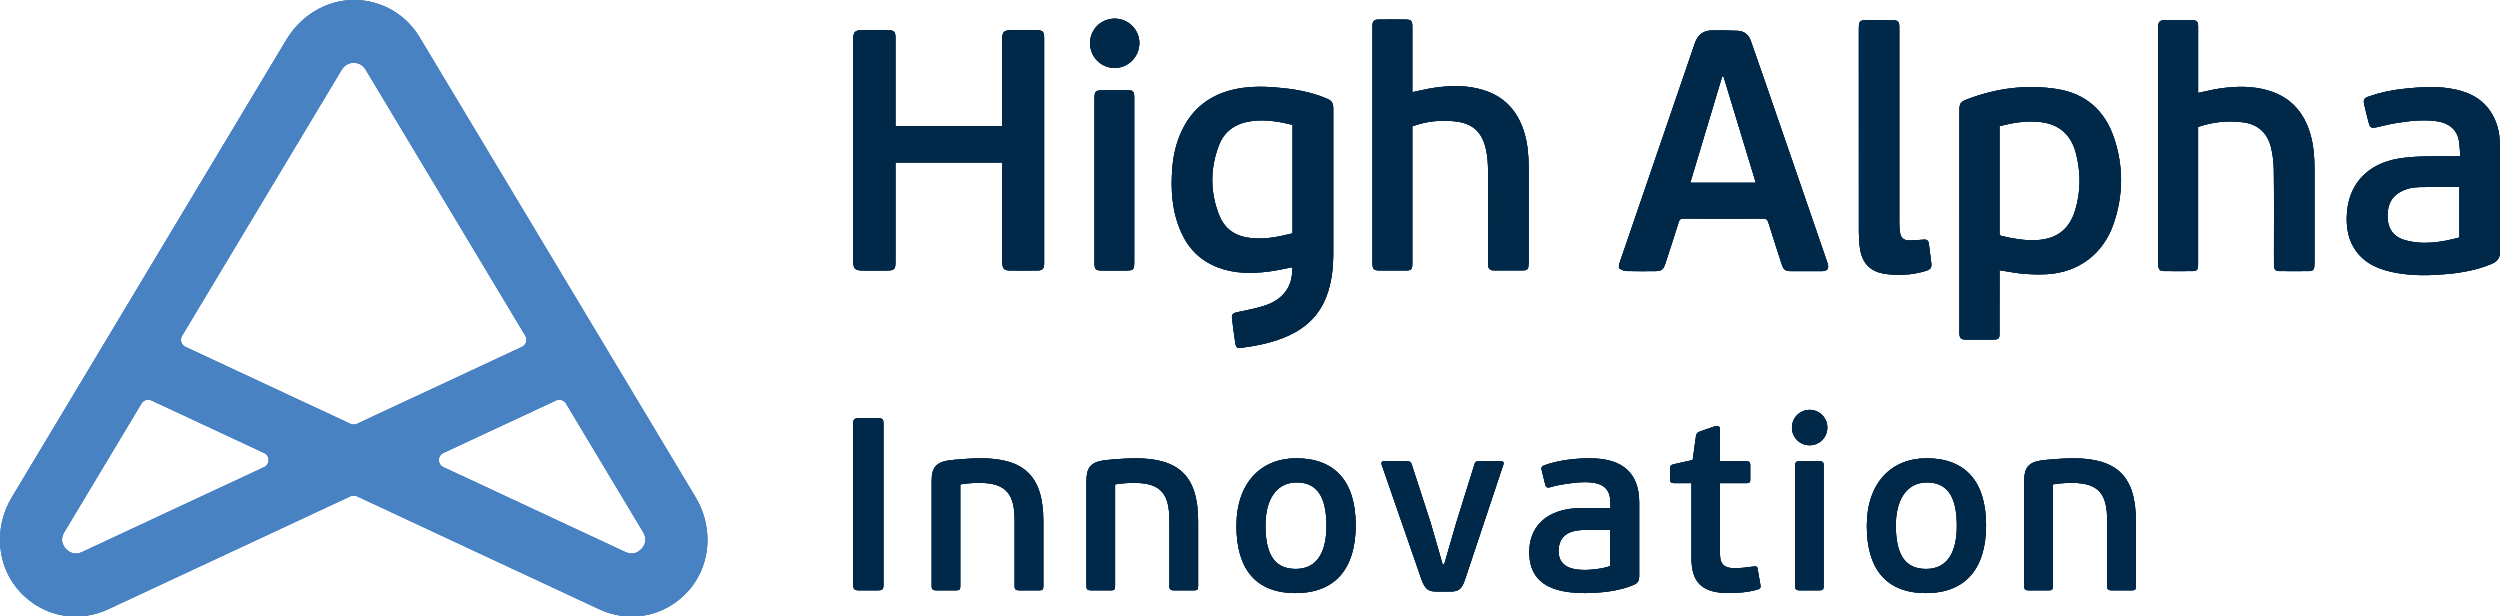 <?xml version="1.0" encoding="UTF-8"?><svg id="Layer_2" xmlns="http://www.w3.org/2000/svg" xmlns:xlink="http://www.w3.org/1999/xlink" viewBox="0 0 670.96 165.45"><defs><style>.cls-1,.cls-2{clip-rule:evenodd;}.cls-1,.cls-3,.cls-4{fill:#4982c3;}.cls-2,.cls-5,.cls-6{fill:#002848;}.cls-7{clip-path:url(#clippath);}.cls-8{clip-path:url(#clippath-1);}.cls-9{clip-path:url(#clippath-4);}.cls-10{clip-path:url(#clippath-3);}.cls-11{clip-path:url(#clippath-2);}.cls-12{clip-path:url(#clippath-5);}.cls-4,.cls-6{fill-rule:evenodd;}</style><clipPath id="clippath"><path class="cls-2" d="M299.17,5c3.63,0,6.63,2.95,6.62,6.54,0,3.7-3.02,6.73-6.69,6.7-3.61-.03-6.53-2.97-6.55-6.62-.02-3.68,2.91-6.61,6.62-6.62Zm163.04,15.5c-2.85,9.48-5.7,18.97-8.57,28.54h17.59c-2.9-9.56-5.78-19.05-8.67-28.53h-.35Zm-126.18,11.98c-4.14,.52-7.36,2.51-8.88,6.48-2.42,6.3-2.4,12.69,.12,18.96,1.26,3.12,3.72,5.12,7.05,5.76,4.27,.82,8.43-.02,12.58-1.05v-29.13c-3.62-.88-7.2-1.48-10.87-1.02Zm200.61,1.4v21.6c0,2.3,0,4.6,0,6.91,0,.43,0,.8,.56,.94,3.06,.73,6.14,1.27,9.3,1.12,5.46-.26,8.9-2.85,10.47-8.09,1.52-5.07,1.5-10.23,.15-15.34-1.29-4.85-4.45-7.7-9.52-8.27-3.7-.41-7.31,.14-10.95,1.13Zm112.76,16.33c-1.86,.04-3.69,.41-5.32,1.37-2.78,1.63-3.47,4.24-3.26,7.23,.19,2.81,1.74,4.78,4.44,5.58,5,1.48,9.9,.64,14.8-.65v-13.55c-3.63,0-7.14-.06-10.65,.02ZM302.72,24.23c1.34,.01,1.61,.29,1.69,1.63,.01,.26,0,24.71,0,40v4.24c0,2.38-.12,2.5-2.47,2.5-2.11,0-4.22,.01-6.33,0-1.52-.01-1.86-.35-1.86-1.87,0-7.45,0-37,0-44.33,0-1.88,.27-2.15,2.16-2.16,2.27,0,4.54,0,6.81,0ZM377.49,5.26c1.23,.02,1.55,.41,1.55,1.78,0,5.56,0,11.13,0,16.69v1.02c2-.41,3.88-.9,5.8-1.18,4.49-.65,8.98-.75,13.38,.64,5.84,1.84,9.3,5.91,10.96,11.67,.86,2.98,1.08,6.03,1.09,9.11,.02,8.44,0,16.88,0,25.33,0,.35-.05,.7-.06,1.05-.03,.78-.47,1.18-1.21,1.19-2.75,.02-5.5,.03-8.25,0-.87,0-1.34-.52-1.35-1.41,0-.74,.02-17.81-.04-25.62-.01-1.78-.15-3.59-.52-5.32-1.01-4.71-3.47-7.07-8.23-7.63-3.89-.46-7.77-.06-11.57,1.33v6.68c0,12.4,0,30.18,0,30.45-.05,1.22-.35,1.53-1.56,1.54-2.46,.02-4.93,.02-7.39,0-1.32-.01-1.68-.4-1.75-1.73-.01-.25,0-42.34,0-63.13,0-.32-.01-.64,.01-.96,.08-1.09,.46-1.5,1.56-1.51,2.52-.03,5.05-.04,7.58,0Zm-139.2,2.85c1.65,0,2.04,.39,2.04,2.03,0,7.52,0,15.03,0,22.55v1.12h28.64V11.22c0-.22,0-.45,0-.67,.03-2,.45-2.43,2.41-2.44,2.27,0,4.54,0,6.81,0,1.65,0,2.04,.39,2.04,2.04,0,5.66,0,11.32,0,16.98v42.6c0,.35,0,.7,0,1.06-.05,1.37-.45,1.79-1.79,1.8-2.46,.02-4.92,.03-7.39,0-1.51-.02-1.92-.42-2.06-1.91-.03-.32-.02-.64-.02-.96v-26.09h-28.64v1.14c0,8.51,0,17.01,0,25.52,0,2.01-.31,2.31-2.35,2.31-2.11,0-4.22,0-6.33,0-2.25,0-2.65-.41-2.65-2.71,0-16.88,0-33.77,0-50.66,0-2.91,0-5.82,0-8.73,0-1.9,.48-2.39,2.38-2.4,2.3,0,4.6,0,6.91,0Zm350.2-2.66c1.14,.02,1.45,.43,1.45,1.78,0,5.57,0,11.13,0,16.69v1.02c2-.41,3.89-.9,5.8-1.18,4.49-.65,8.98-.75,13.38,.64,5.84,1.84,9.3,5.91,10.96,11.67,.86,2.98,1.08,6.03,1.09,9.11,.02,8.44,0,16.88,0,25.33,0,.35-.05,.7-.06,1.05-.03,.78-.48,1.18-1.22,1.19-2.75,.02-5.5,.03-8.25,0-.88,0-1.34-.52-1.34-1.41,0-1.22-.01-2.43-.01-3.65,0-7.35,.06-14.71-.04-22.07-.03-2.09-.27-4.22-.79-6.24-.98-3.8-3.56-6.07-7.49-6.56-4.07-.51-8.08-.12-12.04,1.25v36.19c0,.35,0,.7-.01,1.05-.06,1.11-.36,1.43-1.46,1.44-2.53,.02-5.05,.03-7.58,0-1.18,0-1.53-.38-1.64-1.53-.03-.32-.02-.64-.02-.96V7.9c0-.35,0-.7,.02-1.05,.05-.92,.54-1.41,1.47-1.41h3.11c1.56-.02,3.11-.02,4.66,0Zm-122.1,2.82c1.65,.07,2.85,.98,3.43,2.51,1.04,2.74,20.6,59.65,20.67,59.86,.45,1.47-.02,2.13-1.56,2.13-2.75,.01-5.5,.01-8.25,0-1.53,0-2.01-.37-2.49-1.85-1.21-3.73-2.43-7.46-3.59-11.21-.24-.76-.56-1.04-1.39-1.04-7.13,.04-14.26,.03-21.39,0-.71,0-1.05,.17-1.27,.9-1.15,3.71-2.38,7.41-3.58,11.11-.56,1.71-1.04,2.08-2.84,2.09-2.59,0-5.18,.05-7.77-.03-.63-.02-1.24-.48-1.86-.73v-.96c1.47-4.24,20.29-59.23,20.37-59.44,.72-2.07,2.11-3.37,4.35-3.43,2.39-.06,4.79-.01,7.18,.09Zm41.72-2.83c1.28,.02,1.6,.39,1.63,1.7,0,.32,0,35.37,0,52.57,0,.86,.05,1.73,.17,2.58,.22,1.53,.96,2.22,2.49,2.23,1.31,0,2.62-.11,3.92-.21,.83-.07,1.25,.26,1.35,1.09,.2,1.68,.44,3.36,.64,5.04,.17,1.42-.13,1.86-1.54,2.29-2.78,.85-5.64,1.14-8.52,.99-1.36-.07-2.76-.21-4.05-.62-3.07-.97-4.57-3.34-5.01-6.4-.22-1.48-.29-2.99-.3-4.49-.02-7.89-.01-38.52-.01-51.06v-3.15c0-.35,0-.7,.02-1.05,.09-1.16,.38-1.49,1.52-1.51,2.56-.03,5.12-.03,7.67,0Zm149.19,18.27c4.4,.67,8.33,2.22,10.98,6.05,1.8,2.61,2.59,5.58,2.62,8.68,.09,9.72,.04,19.44,.06,29.16,0,1.6-.75,2.61-2.22,3.22-3.78,1.58-7.76,2.33-11.8,2.71-4.66,.43-9.32,.54-13.95-.32-4.21-.79-8.07-2.25-10.7-5.9-1.98-2.74-2.55-5.88-2.46-9.17,.21-8.42,5.33-14.17,14-15.59,2.29-.38,4.64-.5,6.96-.57,3.09-.09,6.19-.02,9.52-.02-.14-1.55-.14-2.96-.4-4.33-.54-2.88-2.68-4.64-5.95-5.1-3.62-.5-7.21-.09-10.78,.48-1.82,.29-3.62,.76-5.42,1.16-1.28,.28-1.68,.07-2.02-1.2-.43-1.63-.85-3.27-1.22-4.92-.29-1.3-.04-1.73,1.23-2.16,3.15-1.09,6.39-1.76,9.71-2.09,3.95-.4,7.9-.69,11.86-.09Zm-105.1,.22c7.49,1.19,12.61,5.67,15.09,12.86,2.64,7.68,2.61,15.44,0,23.14-2.75,8.14-9.4,13.2-17.96,13.66-2.1,.11-4.22,.05-6.32-.12-2.09-.18-4.16-.61-6.37-.95v4.99c0,4.13,0,7.92-.01,12.05,0,1.29-.26,1.55-1.5,1.57-2.53,.03-5.05,.03-7.58,0-1.3-.02-1.61-.38-1.68-1.68-.01-.25,0-.18,0-.44V29.97c0-2.27,.19-2.6,2.31-3.4,7.78-2.94,15.83-3.95,24.02-2.65Zm-209.57-.43c4.5,.35,8.93,1.1,13.15,2.83,1.66,.68,2.05,1.17,2.05,2.92,0,12.85,.02,25.71,0,38.57,0,4-.39,7.96-1.85,11.76-1.89,4.93-5.37,8.3-10.1,10.47-3.98,1.83-8.23,2.7-12.55,3.28-1.35,.18-1.61-.03-1.82-1.43-.32-2.15-.6-4.3-.86-6.46-.13-1.1,.26-1.42,1.57-1.69,2.28-.48,4.57-.91,6.79-1.59,2.67-.81,5.04-2.19,6.54-4.7,1.05-1.76,1.29-3.7,1.31-5.75-2.19,.41-4.24,.9-6.31,1.16-4.64,.59-9.24,.6-13.7-1.11-4.6-1.76-7.84-4.95-9.83-9.41-2.49-5.55-2.86-11.4-2.38-17.37,.27-3.3,1-6.49,2.37-9.52,2.77-6.12,7.48-9.88,14-11.41,3.84-.9,7.74-.88,11.64-.57Z"/></clipPath><clipPath id="clippath-1"><rect class="cls-5" x="-580" y="-457" width="1920" height="1080"/></clipPath><clipPath id="clippath-2"><path class="cls-5" d="M549.7,158.44c.99,0,1.25-.13,1.25-1.12v-27.32c2.38-.4,4.29-.4,5.21-.4,7.39,0,9.37,3.3,9.37,10.16v17.56c0,.92,.4,1.12,1.25,1.12h5.21c.99,0,1.25-.13,1.25-1.12v-17.42c0-12.21-5.21-16.9-16.9-16.9-2.31,0-6.8,.33-8.65,.59-3.56,.59-4.42,2.31-4.42,5.48v28.25c0,.92,.4,1.12,1.25,1.12h5.15Zm-32.77-5.74c-6.07,0-8.12-4.49-8.12-11.75,0-6.53,2.71-11.48,8.38-11.48,6.4,0,7.99,5.35,7.99,11.68s-2.05,11.55-8.25,11.55Zm-.07,6.47c10.69,0,16.17-6.6,16.17-18.22s-5.48-17.95-15.97-17.95c-9.44,0-16.04,6.6-16.04,18.15s5.21,18.02,15.84,18.02Zm-28.74-.73c.99,0,1.32-.13,1.32-1.12v-32.41c0-.99-.33-1.12-1.32-1.12h-5.08c-.86,0-1.25,.2-1.25,1.12v32.41c0,.92,.4,1.12,1.25,1.12h5.08Zm-2.44-38.94c2.64,0,4.75-2.11,4.75-4.75s-2.11-4.75-4.75-4.75-4.75,2.11-4.75,4.75,2.11,4.75,4.75,4.75Zm-13.82,38.68c.79-.33,.66-.73,.59-1.25l-.73-4.22c-.07-.59-.26-.79-1.12-.66-1.25,.2-3.83,.46-4.95,.46-2.71,0-4.03-.92-4.03-3.7v-19.14h7.06c.99,0,1.06-.33,1.06-1.12v-3.7c0-.59-.13-1.06-1.06-1.06h-7.06v-8.38c0-.99-.46-1.19-1.19-1.06l-3.83,1.32c-.92,.33-1.32,.53-1.45,1.52l-.86,6.27-5.02,1.12c-.86,.2-1.06,.46-1.06,1.25v2.71c0,.66,.13,1.12,1.06,1.12h4.69v20.13c0,6.34,2.71,9.37,9.9,9.37,1.65,0,5.02-.07,7.99-.99Zm-46.56-5.21c-4.22,0-7-1.32-7-5.08,0-5.28,4.62-5.68,7.52-5.68h6.34v9.7c-2.31,.86-5.61,1.06-6.86,1.06Zm-.07,6.2c4.22,0,9.57-.53,13.46-2.31,.92-.46,1.25-1.12,1.25-2.18v-19.8c0-7.66-4.16-11.88-13.27-11.88-3.83,0-8.58,.53-12.28,1.91-.66,.26-.79,.66-.59,1.39l.92,3.76c.2,.79,.59,.92,1.52,.66,2.18-.66,6.2-1.32,9.17-1.32,5.68,0,6.8,2.44,6.8,5.81v1.12h-7.39c-10.49,0-14.39,5.68-14.39,11.81s3.17,11.02,14.78,11.02Zm-36.07-.4c2.31,0,3.17-.66,4.03-3.23l10.3-30.89c.2-.53-.07-.86-.66-.86h-5.81c-.92,0-1.12,.2-1.32,.92l-4.88,15.64-3.23,11.15h-.4l-3.23-11.22-5.08-15.64c-.2-.66-.46-.86-1.39-.86h-5.94c-.66,0-.92,.26-.73,.92l10.69,30.82c.99,2.77,2.05,3.23,3.96,3.23h3.7Zm-41.41-6.07c-6.07,0-8.12-4.49-8.12-11.75,0-6.53,2.71-11.48,8.38-11.48,6.4,0,7.99,5.35,7.99,11.68s-2.05,11.55-8.25,11.55Zm-.07,6.47c10.69,0,16.17-6.6,16.17-18.22s-5.48-17.95-15.97-17.95c-9.44,0-16.04,6.6-16.04,18.15s5.21,18.02,15.84,18.02Zm-49.66-.73c.99,0,1.25-.13,1.25-1.12v-27.32c2.38-.4,4.29-.4,5.21-.4,7.39,0,9.37,3.3,9.37,10.16v17.56c0,.92,.4,1.12,1.25,1.12h5.21c.99,0,1.25-.13,1.25-1.12v-17.42c0-12.21-5.21-16.9-16.9-16.9-2.31,0-6.8,.33-8.65,.59-3.56,.59-4.42,2.31-4.42,5.48v28.25c0,.92,.4,1.12,1.25,1.12h5.15Zm-41.54,0c.99,0,1.25-.13,1.25-1.12v-27.32c2.38-.4,4.29-.4,5.21-.4,7.39,0,9.37,3.3,9.37,10.16v17.56c0,.92,.4,1.12,1.25,1.12h5.21c.99,0,1.25-.13,1.25-1.12v-17.42c0-12.21-5.21-16.9-16.9-16.9-2.31,0-6.8,.33-8.65,.59-3.56,.59-4.42,2.31-4.42,5.48v28.25c0,.92,.4,1.12,1.25,1.12h5.15Zm-20.95,0c1.19,0,1.58-.2,1.58-1.39v-43.43c0-1.19-.4-1.39-1.58-1.39h-5.02c-1.06,0-1.52,.26-1.52,1.39v43.43c0,1.12,.46,1.39,1.52,1.39h5.02Z"/></clipPath><clipPath id="clippath-3"><rect class="cls-5" x="-580" y="-457" width="1920" height="1080"/></clipPath><clipPath id="clippath-4"><path class="cls-1" d="M17.66,147.27c-.69-.77-1.67-2.37-.43-4.43l20.73-34.55c.55-.93,1.72-1.28,2.7-.82l30.22,14.09c1.62,.76,1.62,3.07,0,3.82l-48.85,22.78c-.62,.29-1.18,.4-1.69,.4-1.28,0-2.18-.74-2.68-1.29m150.18,.89l-48.85-22.78c-1.62-.76-1.62-3.07,0-3.82l30.22-14.09c.98-.46,2.14-.1,2.7,.82l20.73,34.55c1.24,2.07,.26,3.67-.43,4.43-.5,.55-1.4,1.29-2.68,1.29-.51,0-1.07-.12-1.69-.4m-73.8-34.41l-44.26-20.64c-1.13-.53-1.56-1.92-.92-3L91.72,18.68c.95-1.58,2.42-1.82,3.21-1.82s2.26,.24,3.21,1.82l42.86,71.43c.65,1.08,.22,2.47-.92,3l-44.26,20.64c-.28,.13-.59,.2-.89,.2s-.61-.07-.89-.2M76.89,10.62L23.57,99.5,3.14,133.54c-4.89,8.15-4.09,18.75,2.51,25.59,4,4.15,9.23,6.33,14.63,6.33,2.96,0,5.98-.66,8.87-2.01l64.89-30.26c.57-.26,1.22-.26,1.78,0l64.89,30.26c2.89,1.35,5.91,2.01,8.87,2.01,5.4,0,10.63-2.18,14.63-6.33,3.73-3.87,5.61-8.94,5.65-14.09v-.36c-.03-3.84-1.08-7.71-3.14-11.15l-20.42-34.04L112.61,10.01C108.95,3.9,102.59,.2,95.52,0c-.18,0-.35,0-.53,0-7.43,0-14.26,4.23-18.09,10.62"/></clipPath><clipPath id="clippath-5"><rect class="cls-3" x="-580" y="-457" width="1920" height="1080"/></clipPath></defs><g id="Layer_1-2"><g><g><path class="cls-6" d="M299.17,5c3.63,0,6.63,2.95,6.62,6.54,0,3.7-3.02,6.73-6.69,6.7-3.61-.03-6.53-2.97-6.55-6.62-.02-3.68,2.91-6.61,6.62-6.62Zm163.04,15.5c-2.85,9.48-5.7,18.97-8.57,28.54h17.59c-2.9-9.56-5.78-19.05-8.67-28.53h-.35Zm-126.18,11.98c-4.14,.52-7.36,2.51-8.88,6.48-2.42,6.3-2.4,12.69,.12,18.96,1.26,3.12,3.72,5.12,7.05,5.76,4.27,.82,8.43-.02,12.58-1.05v-29.13c-3.62-.88-7.2-1.48-10.87-1.02Zm200.61,1.4v21.6c0,2.3,0,4.6,0,6.91,0,.43,0,.8,.56,.94,3.06,.73,6.14,1.27,9.3,1.12,5.46-.26,8.9-2.85,10.47-8.09,1.52-5.07,1.5-10.23,.15-15.34-1.29-4.85-4.45-7.7-9.52-8.27-3.7-.41-7.31,.14-10.95,1.13Zm112.76,16.33c-1.86,.04-3.69,.41-5.32,1.37-2.78,1.63-3.47,4.24-3.26,7.23,.19,2.81,1.74,4.78,4.44,5.58,5,1.48,9.9,.64,14.8-.65v-13.55c-3.63,0-7.14-.06-10.65,.02ZM302.72,24.23c1.34,.01,1.61,.29,1.69,1.63,.01,.26,0,24.71,0,40v4.24c0,2.38-.12,2.5-2.47,2.5-2.11,0-4.22,.01-6.33,0-1.52-.01-1.86-.35-1.86-1.87,0-7.45,0-37,0-44.33,0-1.88,.27-2.15,2.16-2.16,2.27,0,4.54,0,6.81,0ZM377.49,5.26c1.23,.02,1.55,.41,1.55,1.78,0,5.56,0,11.13,0,16.69v1.02c2-.41,3.88-.9,5.8-1.18,4.49-.65,8.98-.75,13.38,.64,5.84,1.84,9.3,5.91,10.96,11.67,.86,2.98,1.08,6.03,1.09,9.11,.02,8.44,0,16.88,0,25.33,0,.35-.05,.7-.06,1.05-.03,.78-.47,1.18-1.21,1.19-2.75,.02-5.5,.03-8.25,0-.87,0-1.34-.52-1.35-1.41,0-.74,.02-17.81-.04-25.62-.01-1.78-.15-3.59-.52-5.32-1.01-4.71-3.47-7.07-8.23-7.63-3.89-.46-7.77-.06-11.57,1.33v6.68c0,12.4,0,30.18,0,30.45-.05,1.22-.35,1.53-1.56,1.54-2.46,.02-4.93,.02-7.39,0-1.32-.01-1.68-.4-1.75-1.73-.01-.25,0-42.34,0-63.13,0-.32-.01-.64,.01-.96,.08-1.09,.46-1.5,1.56-1.51,2.52-.03,5.05-.04,7.58,0Zm-139.2,2.85c1.65,0,2.04,.39,2.04,2.03,0,7.52,0,15.03,0,22.55v1.12h28.64V11.22c0-.22,0-.45,0-.67,.03-2,.45-2.43,2.41-2.44,2.27,0,4.54,0,6.81,0,1.65,0,2.04,.39,2.04,2.04,0,5.66,0,11.32,0,16.98v42.6c0,.35,0,.7,0,1.06-.05,1.37-.45,1.79-1.79,1.8-2.46,.02-4.92,.03-7.39,0-1.51-.02-1.92-.42-2.06-1.91-.03-.32-.02-.64-.02-.96v-26.09h-28.64v1.14c0,8.51,0,17.01,0,25.52,0,2.01-.31,2.31-2.35,2.31-2.11,0-4.22,0-6.33,0-2.25,0-2.65-.41-2.65-2.71,0-16.88,0-33.77,0-50.66,0-2.91,0-5.82,0-8.73,0-1.9,.48-2.39,2.38-2.4,2.3,0,4.6,0,6.91,0Zm350.2-2.66c1.14,.02,1.45,.43,1.45,1.78,0,5.57,0,11.13,0,16.69v1.02c2-.41,3.89-.9,5.8-1.18,4.49-.65,8.98-.75,13.38,.64,5.84,1.84,9.3,5.91,10.96,11.67,.86,2.98,1.08,6.03,1.09,9.11,.02,8.44,0,16.88,0,25.33,0,.35-.05,.7-.06,1.05-.03,.78-.48,1.18-1.22,1.19-2.75,.02-5.5,.03-8.25,0-.88,0-1.34-.52-1.34-1.41,0-1.22-.01-2.43-.01-3.65,0-7.35,.06-14.71-.04-22.07-.03-2.09-.27-4.22-.79-6.24-.98-3.8-3.56-6.07-7.49-6.56-4.07-.51-8.08-.12-12.04,1.25v36.19c0,.35,0,.7-.01,1.05-.06,1.11-.36,1.43-1.46,1.44-2.53,.02-5.05,.03-7.58,0-1.18,0-1.53-.38-1.64-1.53-.03-.32-.02-.64-.02-.96V7.9c0-.35,0-.7,.02-1.05,.05-.92,.54-1.41,1.47-1.41h3.11c1.56-.02,3.11-.02,4.66,0Zm-122.1,2.82c1.65,.07,2.85,.98,3.43,2.51,1.04,2.74,20.6,59.65,20.67,59.86,.45,1.47-.02,2.13-1.56,2.13-2.75,.01-5.5,.01-8.25,0-1.53,0-2.01-.37-2.49-1.85-1.21-3.73-2.43-7.46-3.59-11.21-.24-.76-.56-1.04-1.39-1.04-7.13,.04-14.26,.03-21.39,0-.71,0-1.05,.17-1.27,.9-1.15,3.71-2.38,7.41-3.58,11.11-.56,1.71-1.04,2.08-2.84,2.09-2.59,0-5.18,.05-7.77-.03-.63-.02-1.24-.48-1.86-.73v-.96c1.47-4.24,20.29-59.23,20.37-59.44,.72-2.07,2.11-3.37,4.35-3.43,2.39-.06,4.79-.01,7.18,.09Zm41.72-2.83c1.28,.02,1.6,.39,1.63,1.7,0,.32,0,35.37,0,52.57,0,.86,.05,1.73,.17,2.58,.22,1.53,.96,2.22,2.49,2.23,1.31,0,2.62-.11,3.92-.21,.83-.07,1.25,.26,1.35,1.09,.2,1.68,.44,3.36,.64,5.04,.17,1.42-.13,1.86-1.54,2.29-2.78,.85-5.64,1.14-8.52,.99-1.36-.07-2.76-.21-4.05-.62-3.07-.97-4.57-3.34-5.01-6.4-.22-1.48-.29-2.99-.3-4.49-.02-7.89-.01-38.52-.01-51.06v-3.15c0-.35,0-.7,.02-1.05,.09-1.16,.38-1.49,1.52-1.51,2.56-.03,5.12-.03,7.67,0Zm149.19,18.27c4.4,.67,8.33,2.22,10.98,6.05,1.8,2.61,2.59,5.58,2.62,8.68,.09,9.72,.04,19.44,.06,29.16,0,1.6-.75,2.61-2.22,3.22-3.78,1.58-7.76,2.33-11.8,2.71-4.66,.43-9.32,.54-13.95-.32-4.21-.79-8.07-2.25-10.7-5.9-1.98-2.74-2.55-5.88-2.46-9.17,.21-8.42,5.33-14.17,14-15.59,2.29-.38,4.64-.5,6.96-.57,3.09-.09,6.19-.02,9.52-.02-.14-1.55-.14-2.96-.4-4.33-.54-2.88-2.68-4.64-5.95-5.1-3.62-.5-7.21-.09-10.78,.48-1.82,.29-3.62,.76-5.42,1.16-1.28,.28-1.68,.07-2.02-1.2-.43-1.63-.85-3.27-1.22-4.92-.29-1.3-.04-1.73,1.23-2.16,3.15-1.09,6.39-1.76,9.71-2.09,3.95-.4,7.9-.69,11.86-.09Zm-105.1,.22c7.49,1.19,12.61,5.67,15.09,12.86,2.64,7.68,2.61,15.44,0,23.14-2.75,8.14-9.4,13.2-17.96,13.66-2.1,.11-4.22,.05-6.32-.12-2.09-.18-4.16-.61-6.37-.95v4.99c0,4.13,0,7.92-.01,12.05,0,1.29-.26,1.55-1.5,1.57-2.53,.03-5.05,.03-7.58,0-1.3-.02-1.61-.38-1.68-1.68-.01-.25,0-.18,0-.44V29.97c0-2.27,.19-2.6,2.31-3.4,7.78-2.94,15.83-3.95,24.02-2.65Zm-209.57-.43c4.5,.35,8.93,1.1,13.15,2.83,1.66,.68,2.05,1.17,2.05,2.92,0,12.85,.02,25.71,0,38.57,0,4-.39,7.96-1.85,11.76-1.89,4.93-5.37,8.3-10.1,10.47-3.98,1.83-8.23,2.7-12.55,3.28-1.35,.18-1.61-.03-1.82-1.43-.32-2.15-.6-4.3-.86-6.46-.13-1.1,.26-1.42,1.57-1.69,2.28-.48,4.57-.91,6.79-1.59,2.67-.81,5.04-2.19,6.54-4.7,1.05-1.76,1.29-3.7,1.31-5.75-2.19,.41-4.24,.9-6.31,1.16-4.64,.59-9.24,.6-13.7-1.11-4.6-1.76-7.84-4.95-9.83-9.41-2.49-5.55-2.86-11.4-2.38-17.37,.27-3.3,1-6.49,2.37-9.52,2.77-6.12,7.48-9.88,14-11.41,3.84-.9,7.74-.88,11.64-.57Z"/><g class="cls-7"><g><rect class="cls-5" x="-580" y="-457" width="1920" height="1080"/><g class="cls-8"><rect class="cls-5" x="224" width="451.96" height="98.36"/></g></g></g></g><g><path class="cls-5" d="M549.7,158.44c.99,0,1.25-.13,1.25-1.12v-27.32c2.38-.4,4.29-.4,5.21-.4,7.39,0,9.37,3.3,9.37,10.16v17.56c0,.92,.4,1.12,1.25,1.12h5.21c.99,0,1.25-.13,1.25-1.12v-17.42c0-12.21-5.21-16.9-16.9-16.9-2.31,0-6.8,.33-8.65,.59-3.56,.59-4.42,2.31-4.42,5.48v28.25c0,.92,.4,1.12,1.25,1.12h5.15Zm-32.77-5.74c-6.07,0-8.12-4.49-8.12-11.75,0-6.53,2.71-11.48,8.38-11.48,6.4,0,7.99,5.35,7.99,11.68s-2.05,11.55-8.25,11.55Zm-.07,6.47c10.69,0,16.17-6.6,16.17-18.22s-5.48-17.95-15.97-17.95c-9.44,0-16.04,6.6-16.04,18.15s5.21,18.02,15.84,18.02Zm-28.74-.73c.99,0,1.32-.13,1.32-1.12v-32.41c0-.99-.33-1.12-1.32-1.12h-5.08c-.86,0-1.25,.2-1.25,1.12v32.41c0,.92,.4,1.12,1.25,1.12h5.08Zm-2.44-38.94c2.64,0,4.75-2.11,4.75-4.75s-2.11-4.75-4.75-4.75-4.75,2.11-4.75,4.75,2.11,4.75,4.75,4.75Zm-13.82,38.68c.79-.33,.66-.73,.59-1.25l-.73-4.22c-.07-.59-.26-.79-1.12-.66-1.25,.2-3.83,.46-4.95,.46-2.71,0-4.03-.92-4.03-3.7v-19.14h7.06c.99,0,1.06-.33,1.06-1.12v-3.7c0-.59-.13-1.06-1.06-1.06h-7.06v-8.38c0-.99-.46-1.19-1.19-1.06l-3.83,1.32c-.92,.33-1.32,.53-1.45,1.52l-.86,6.27-5.02,1.12c-.86,.2-1.06,.46-1.06,1.25v2.71c0,.66,.13,1.12,1.06,1.12h4.69v20.13c0,6.34,2.71,9.37,9.9,9.37,1.65,0,5.02-.07,7.99-.99Zm-46.56-5.21c-4.22,0-7-1.32-7-5.08,0-5.28,4.62-5.68,7.52-5.68h6.34v9.7c-2.31,.86-5.61,1.06-6.86,1.06Zm-.07,6.2c4.22,0,9.57-.53,13.46-2.31,.92-.46,1.25-1.12,1.25-2.18v-19.8c0-7.66-4.16-11.88-13.27-11.88-3.83,0-8.58,.53-12.28,1.91-.66,.26-.79,.66-.59,1.39l.92,3.76c.2,.79,.59,.92,1.52,.66,2.18-.66,6.2-1.32,9.17-1.32,5.68,0,6.8,2.44,6.8,5.81v1.12h-7.39c-10.49,0-14.39,5.68-14.39,11.81s3.17,11.02,14.78,11.02Zm-36.07-.4c2.31,0,3.17-.66,4.03-3.23l10.3-30.89c.2-.53-.07-.86-.66-.86h-5.81c-.92,0-1.12,.2-1.32,.92l-4.88,15.64-3.23,11.15h-.4l-3.23-11.22-5.08-15.64c-.2-.66-.46-.86-1.39-.86h-5.94c-.66,0-.92,.26-.73,.92l10.69,30.82c.99,2.77,2.05,3.23,3.96,3.23h3.7Zm-41.41-6.07c-6.07,0-8.12-4.49-8.12-11.75,0-6.53,2.71-11.48,8.38-11.48,6.4,0,7.99,5.35,7.99,11.68s-2.05,11.55-8.25,11.55Zm-.07,6.47c10.69,0,16.17-6.6,16.17-18.22s-5.48-17.95-15.97-17.95c-9.44,0-16.04,6.6-16.04,18.15s5.21,18.02,15.84,18.02Zm-49.66-.73c.99,0,1.25-.13,1.25-1.12v-27.32c2.38-.4,4.29-.4,5.21-.4,7.39,0,9.37,3.3,9.37,10.16v17.56c0,.92,.4,1.12,1.25,1.12h5.21c.99,0,1.25-.13,1.25-1.12v-17.42c0-12.21-5.21-16.9-16.9-16.9-2.31,0-6.8,.33-8.65,.59-3.56,.59-4.42,2.31-4.42,5.48v28.25c0,.92,.4,1.12,1.25,1.12h5.15Zm-41.54,0c.99,0,1.25-.13,1.25-1.12v-27.32c2.38-.4,4.29-.4,5.21-.4,7.39,0,9.37,3.3,9.37,10.16v17.56c0,.92,.4,1.12,1.25,1.12h5.21c.99,0,1.25-.13,1.25-1.12v-17.42c0-12.21-5.21-16.9-16.9-16.9-2.31,0-6.8,.33-8.65,.59-3.56,.59-4.42,2.31-4.42,5.48v28.25c0,.92,.4,1.12,1.25,1.12h5.15Zm-20.95,0c1.19,0,1.58-.2,1.58-1.39v-43.43c0-1.19-.4-1.39-1.58-1.39h-5.02c-1.06,0-1.52,.26-1.52,1.39v43.43c0,1.12,.46,1.39,1.52,1.39h5.02Z"/><g class="cls-11"><g><rect class="cls-5" x="-580" y="-457" width="1920" height="1080"/><g class="cls-10"><rect class="cls-5" x="224" y="105" width="354.26" height="59.17"/></g></g></g></g><g><path class="cls-4" d="M17.66,147.27c-.69-.77-1.67-2.37-.43-4.43l20.73-34.55c.55-.93,1.72-1.28,2.7-.82l30.22,14.09c1.62,.76,1.62,3.07,0,3.82l-48.85,22.78c-.62,.29-1.18,.4-1.69,.4-1.28,0-2.18-.74-2.68-1.29m150.18,.89l-48.85-22.78c-1.62-.76-1.62-3.07,0-3.82l30.22-14.09c.98-.46,2.14-.1,2.7,.82l20.73,34.55c1.24,2.07,.26,3.67-.43,4.43-.5,.55-1.4,1.29-2.68,1.29-.51,0-1.07-.12-1.69-.4m-73.8-34.41l-44.26-20.64c-1.13-.53-1.56-1.92-.92-3L91.72,18.68c.95-1.58,2.42-1.82,3.21-1.82s2.26,.24,3.21,1.82l42.86,71.43c.65,1.08,.22,2.47-.92,3l-44.26,20.64c-.28,.13-.59,.2-.89,.2s-.61-.07-.89-.2M76.89,10.62L23.57,99.5,3.14,133.54c-4.89,8.15-4.09,18.75,2.51,25.59,4,4.15,9.23,6.33,14.63,6.33,2.96,0,5.98-.66,8.87-2.01l64.89-30.26c.57-.26,1.22-.26,1.78,0l64.89,30.26c2.89,1.35,5.91,2.01,8.87,2.01,5.4,0,10.63-2.18,14.63-6.33,3.73-3.87,5.61-8.94,5.65-14.09v-.36c-.03-3.84-1.08-7.71-3.14-11.15l-20.42-34.04L112.61,10.01C108.95,3.9,102.59,.2,95.52,0c-.18,0-.35,0-.53,0-7.43,0-14.26,4.23-18.09,10.62"/><g class="cls-9"><g><rect class="cls-3" x="-580" y="-457" width="1920" height="1080"/><g class="cls-12"><rect class="cls-3" x="-5" y="-5" width="199.87" height="175.45"/></g></g></g></g></g></g></svg>